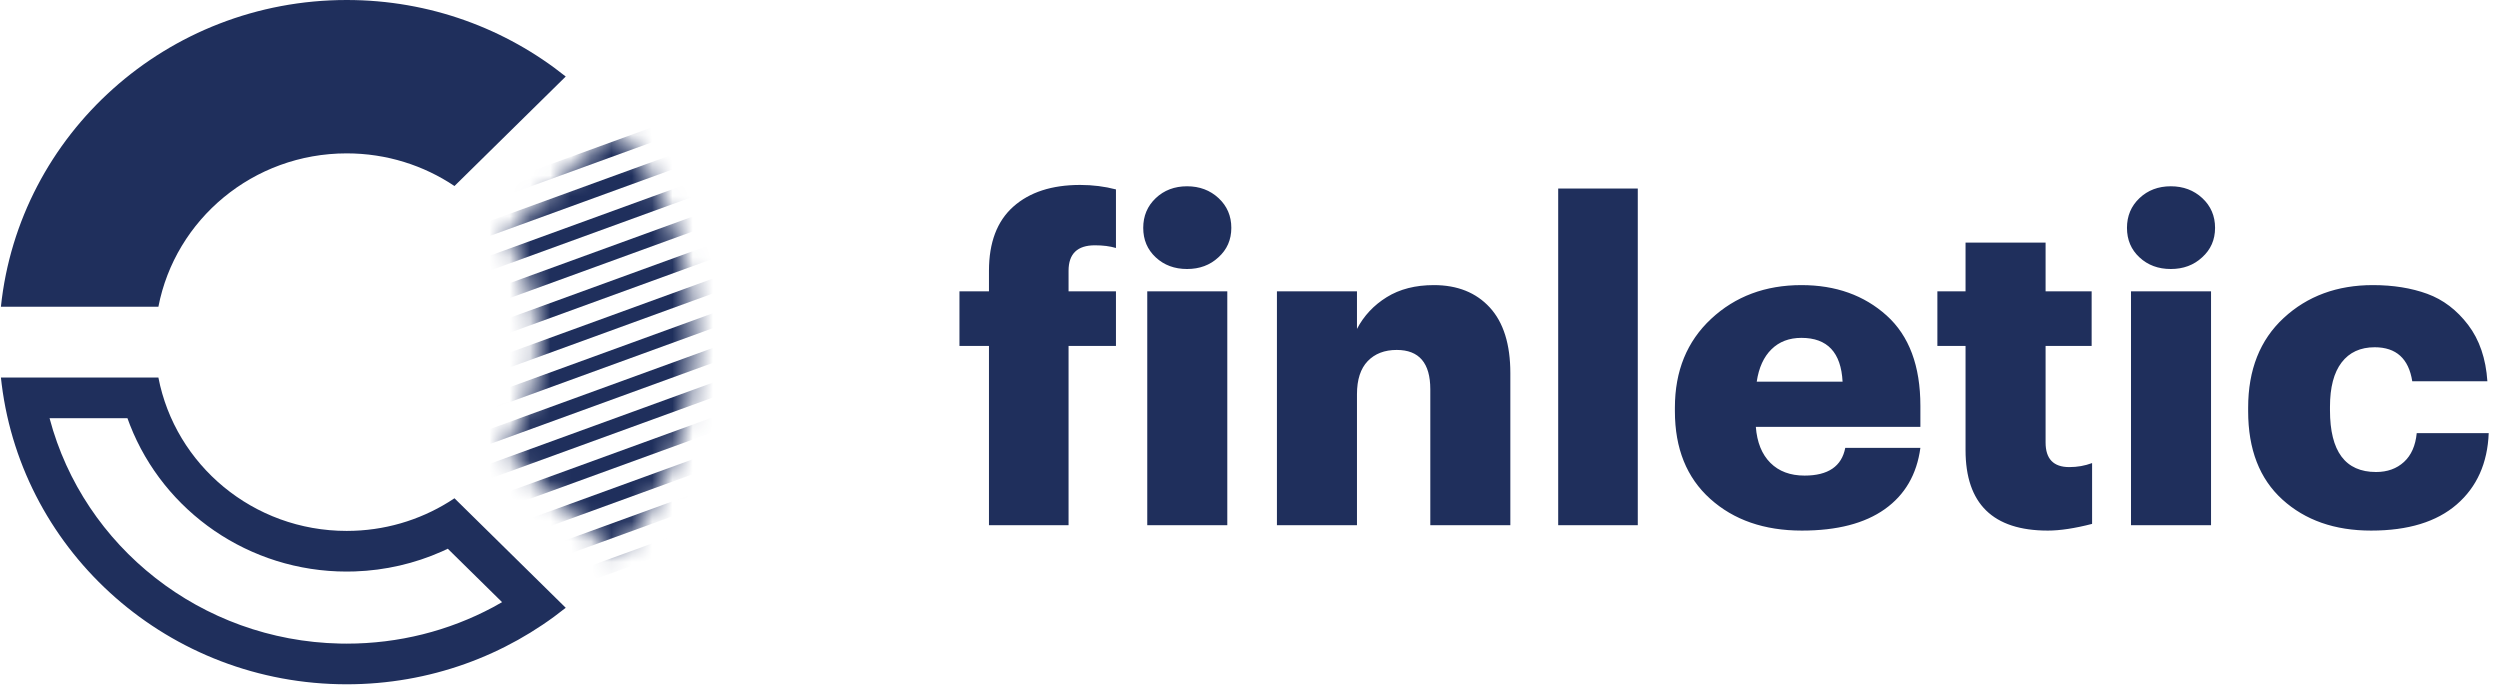 <?xml version="1.0" encoding="UTF-8"?>
<svg width="123px" height="34px" viewBox="0 0 123 34" version="1.1" xmlns="http://www.w3.org/2000/svg" xmlns:xlink="http://www.w3.org/1999/xlink">
    <defs>
        <path d="M1.908,10.689 C1.908,12.624 1.305,14.42 0.276,15.908 L5.75,21.295 C8.14,18.4 9.575,14.71 9.575,10.689 C9.575,6.668 8.141,2.977 5.75,0.083 L0.277,5.47 C1.305,6.958 1.908,8.754 1.908,10.689 Z" id="path-1"></path>
    </defs>
    <g id="Symbols" stroke="none" stroke-width="1" fill="none" fill-rule="evenodd">
        <g id="header/home" transform="translate(-4, -4)">
            <g id="header" transform="translate(4, 0)">
                <g id="logo" transform="translate(0, 4)">
                    <g id="Group-4">
                        <g id="Group-6">
                            <g id="logo">
                                <path d="M52.573,25.841 L52.573,17.019 L54.905,17.019 L54.905,14.335 L52.573,14.335 L52.573,13.323 C52.573,12.487 53.005,12.069 53.871,12.069 C54.267,12.069 54.611,12.113 54.905,12.201 L54.905,12.201 L54.905,9.319 C54.347,9.173 53.761,9.099 53.145,9.099 C51.751,9.099 50.655,9.455 49.856,10.166 C49.056,10.878 48.657,11.93 48.657,13.323 L48.657,13.323 L48.657,14.335 L47.205,14.335 L47.205,17.019 L48.657,17.019 L48.657,25.841 L52.573,25.841 Z M58.403,13.235 C59.019,13.235 59.532,13.045 59.943,12.663 C60.368,12.282 60.581,11.798 60.581,11.211 C60.581,10.625 60.372,10.137 59.954,9.748 C59.536,9.36 59.019,9.165 58.403,9.165 C57.787,9.165 57.273,9.36 56.863,9.748 C56.452,10.137 56.247,10.625 56.247,11.211 C56.247,11.798 56.452,12.282 56.863,12.663 C57.273,13.045 57.787,13.235 58.403,13.235 Z M60.383,25.841 L60.383,14.335 L56.445,14.335 L56.445,25.841 L60.383,25.841 Z M66.763,25.841 L66.763,19.395 C66.763,18.677 66.939,18.134 67.291,17.767 C67.643,17.401 68.119,17.217 68.721,17.217 C69.821,17.217 70.371,17.863 70.371,19.153 L70.371,19.153 L70.371,25.841 L74.309,25.841 L74.309,18.361 C74.309,16.939 73.971,15.861 73.297,15.127 C72.622,14.394 71.705,14.027 70.547,14.027 C69.637,14.027 68.864,14.225 68.226,14.621 C67.588,15.017 67.1,15.538 66.763,16.183 L66.763,16.183 L66.763,14.335 L62.825,14.335 L62.825,25.841 L66.763,25.841 Z M80.579,25.841 L80.579,9.275 L76.663,9.275 L76.663,25.841 L80.579,25.841 Z M88.653,26.105 C90.383,26.105 91.744,25.753 92.734,25.049 C93.724,24.345 94.307,23.341 94.483,22.035 L94.483,22.035 L90.787,22.035 C90.611,22.945 89.943,23.399 88.785,23.399 C88.081,23.399 87.52,23.19 87.102,22.772 C86.684,22.354 86.445,21.764 86.387,21.001 L86.387,21.001 L94.483,21.001 L94.483,19.967 C94.483,18.002 93.929,16.521 92.822,15.523 C91.714,14.526 90.317,14.027 88.631,14.027 C86.856,14.027 85.375,14.581 84.187,15.688 C82.999,16.796 82.405,18.251 82.405,20.055 L82.405,20.055 L82.405,20.231 C82.405,22.065 82.984,23.502 84.143,24.543 C85.301,25.585 86.805,26.105 88.653,26.105 Z M90.655,18.779 L86.431,18.779 C86.533,18.09 86.775,17.558 87.157,17.184 C87.538,16.81 88.029,16.623 88.631,16.623 C89.907,16.623 90.581,17.342 90.655,18.779 L90.655,18.779 Z M100.753,26.105 C101.354,26.105 102.08,25.995 102.931,25.775 L102.931,25.775 L102.931,22.783 C102.579,22.915 102.205,22.981 101.809,22.981 C101.031,22.981 100.643,22.578 100.643,21.771 L100.643,21.771 L100.643,17.019 L102.909,17.019 L102.909,14.335 L100.643,14.335 L100.643,11.937 L96.705,11.937 L96.705,14.335 L95.319,14.335 L95.319,17.019 L96.705,17.019 L96.705,22.145 C96.705,24.785 98.054,26.105 100.753,26.105 Z M106.803,13.235 C107.419,13.235 107.932,13.045 108.343,12.663 C108.768,12.282 108.981,11.798 108.981,11.211 C108.981,10.625 108.772,10.137 108.354,9.748 C107.936,9.36 107.419,9.165 106.803,9.165 C106.187,9.165 105.673,9.36 105.263,9.748 C104.852,10.137 104.647,10.625 104.647,11.211 C104.647,11.798 104.852,12.282 105.263,12.663 C105.673,13.045 106.187,13.235 106.803,13.235 Z M108.783,25.841 L108.783,14.335 L104.845,14.335 L104.845,25.841 L108.783,25.841 Z M116.659,26.105 C118.477,26.105 119.882,25.676 120.872,24.818 C121.862,23.96 122.386,22.791 122.445,21.309 L122.445,21.309 L118.903,21.309 C118.844,21.925 118.635,22.398 118.276,22.728 C117.916,23.058 117.458,23.223 116.901,23.223 C115.39,23.223 114.635,22.211 114.635,20.187 L114.635,20.187 L114.635,20.011 C114.635,19.058 114.825,18.332 115.207,17.833 C115.588,17.335 116.131,17.085 116.835,17.085 C117.891,17.085 118.507,17.643 118.683,18.757 L118.683,18.757 L122.379,18.757 C122.305,17.643 121.99,16.719 121.433,15.985 C120.875,15.252 120.204,14.742 119.42,14.456 C118.635,14.17 117.744,14.027 116.747,14.027 C114.987,14.027 113.524,14.566 112.358,15.644 C111.192,16.722 110.609,18.193 110.609,20.055 L110.609,20.055 L110.609,20.231 C110.609,22.109 111.17,23.557 112.292,24.576 C113.414,25.596 114.869,26.105 116.659,26.105 Z" id="finletic" fill="#1F2F5C" fill-rule="nonzero"></path>
                                <g id="icon">
                                    <g id="Group" transform="translate(24.586, 6.145)">
                                        <mask id="mask-2" fill="white">
                                            <use xlink:href="#path-1"></use>
                                        </mask>
                                        <g id="Mask" fill-rule="nonzero"></g>
                                        <g id="Group-3" mask="url(#mask-2)" fill="#1F2F5C" fill-rule="nonzero">
                                            <g transform="translate(5.996, 11.351) rotate(70) translate(-5.996, -11.351) translate(-12.504, -2.149)">
                                                <polygon id="Line" transform="translate(8.802, 13.315) rotate(-70) translate(-8.802, -13.315) " points="20.625 8.644 -3.259 17.337 -3.022 17.986 20.862 9.293"></polygon>
                                                <polygon id="Line-Copy" transform="translate(10.405, 13.315) rotate(-70) translate(-10.405, -13.315) " points="22.229 8.644 -1.655 17.337 -1.419 17.986 22.465 9.293"></polygon>
                                                <polygon id="Line-Copy-2" transform="translate(12.009, 13.315) rotate(-70) translate(-12.009, -13.315) " points="23.832 8.644 -0.052 17.337 0.185 17.986 24.069 9.293"></polygon>
                                                <polygon id="Line-Copy-3" transform="translate(13.612, 13.315) rotate(-70) translate(-13.612, -13.315) " points="25.436 8.644 1.552 17.337 1.788 17.986 25.672 9.293"></polygon>
                                                <polygon id="Line-Copy-4" transform="translate(15.215, 13.315) rotate(-70) translate(-15.215, -13.315) " points="27.039 8.644 3.155 17.337 3.392 17.986 27.276 9.293"></polygon>
                                                <polygon id="Line-Copy-5" transform="translate(16.819, 13.315) rotate(-70) translate(-16.819, -13.315) " points="28.642 8.644 4.759 17.337 4.995 17.986 28.879 9.293"></polygon>
                                                <polygon id="Line-Copy-6" transform="translate(18.422, 13.315) rotate(-70) translate(-18.422, -13.315) " points="30.246 8.644 6.362 17.337 6.598 17.986 30.482 9.293"></polygon>
                                                <polygon id="Line-Copy-7" transform="translate(20.026, 13.315) rotate(-70) translate(-20.026, -13.315) " points="31.849 8.644 7.965 17.337 8.202 17.986 32.086 9.293"></polygon>
                                                <polygon id="Line-Copy-8" transform="translate(21.629, 13.315) rotate(-70) translate(-21.629, -13.315) " points="33.453 8.644 9.569 17.337 9.805 17.986 33.689 9.293"></polygon>
                                                <polygon id="Line-Copy-9" transform="translate(23.232, 13.315) rotate(-70) translate(-23.232, -13.315) " points="35.056 8.644 11.172 17.337 11.409 17.986 35.293 9.293"></polygon>
                                                <polygon id="Line-Copy-10" transform="translate(24.836, 13.315) rotate(-70) translate(-24.836, -13.315) " points="36.66 8.644 12.776 17.337 13.012 17.986 36.896 9.293"></polygon>
                                                <polygon id="Line-Copy-11" transform="translate(26.439, 13.315) rotate(-70) translate(-26.439, -13.315) " points="38.263 8.644 14.379 17.337 14.615 17.986 38.499 9.293"></polygon>
                                                <polygon id="Line-Copy-12" transform="translate(28.043, 13.315) rotate(-70) translate(-28.043, -13.315) " points="39.866 8.644 15.982 17.337 16.219 17.986 40.103 9.293"></polygon>
                                            </g>
                                        </g>
                                    </g>
                                    <path d="M7.793,18.575 C8.622,22.871 12.452,26.121 17.058,26.121 C18.901,26.121 20.62,25.599 22.073,24.7 L22.36,24.515 L27.834,29.903 C24.893,32.255 21.143,33.667 17.058,33.667 C8.324,33.667 1.12,27.224 0.083,18.904 L0.045,18.575 L7.793,18.575 Z M6.27,20.574 L2.438,20.574 L2.444,20.597 C4.118,26.894 9.889,31.516 16.721,31.663 L17.058,31.667 C19.616,31.667 22.074,31.041 24.252,29.878 L24.702,29.626 L22.031,26.997 L21.733,27.136 C20.401,27.726 18.956,28.062 17.465,28.114 L17.058,28.121 C12.255,28.121 8.067,25.175 6.396,20.912 L6.27,20.574 Z" id="Shape" fill="#1F2F5C" fill-rule="nonzero"></path>
                                    <path d="M7.793,15.092 C8.622,10.796 12.452,7.546 17.058,7.546 C19.024,7.546 20.849,8.139 22.36,9.152 L27.834,3.765 C24.893,1.412 21.143,0 17.058,0 C8.209,0 0.931,6.613 0.045,15.092 L7.793,15.092 Z" id="Shape" fill="#1F2F5C" fill-rule="nonzero"></path>
                                </g>
                            </g>
                        </g>
                    </g>
                </g>
            </g>
        </g>
    </g>
</svg>